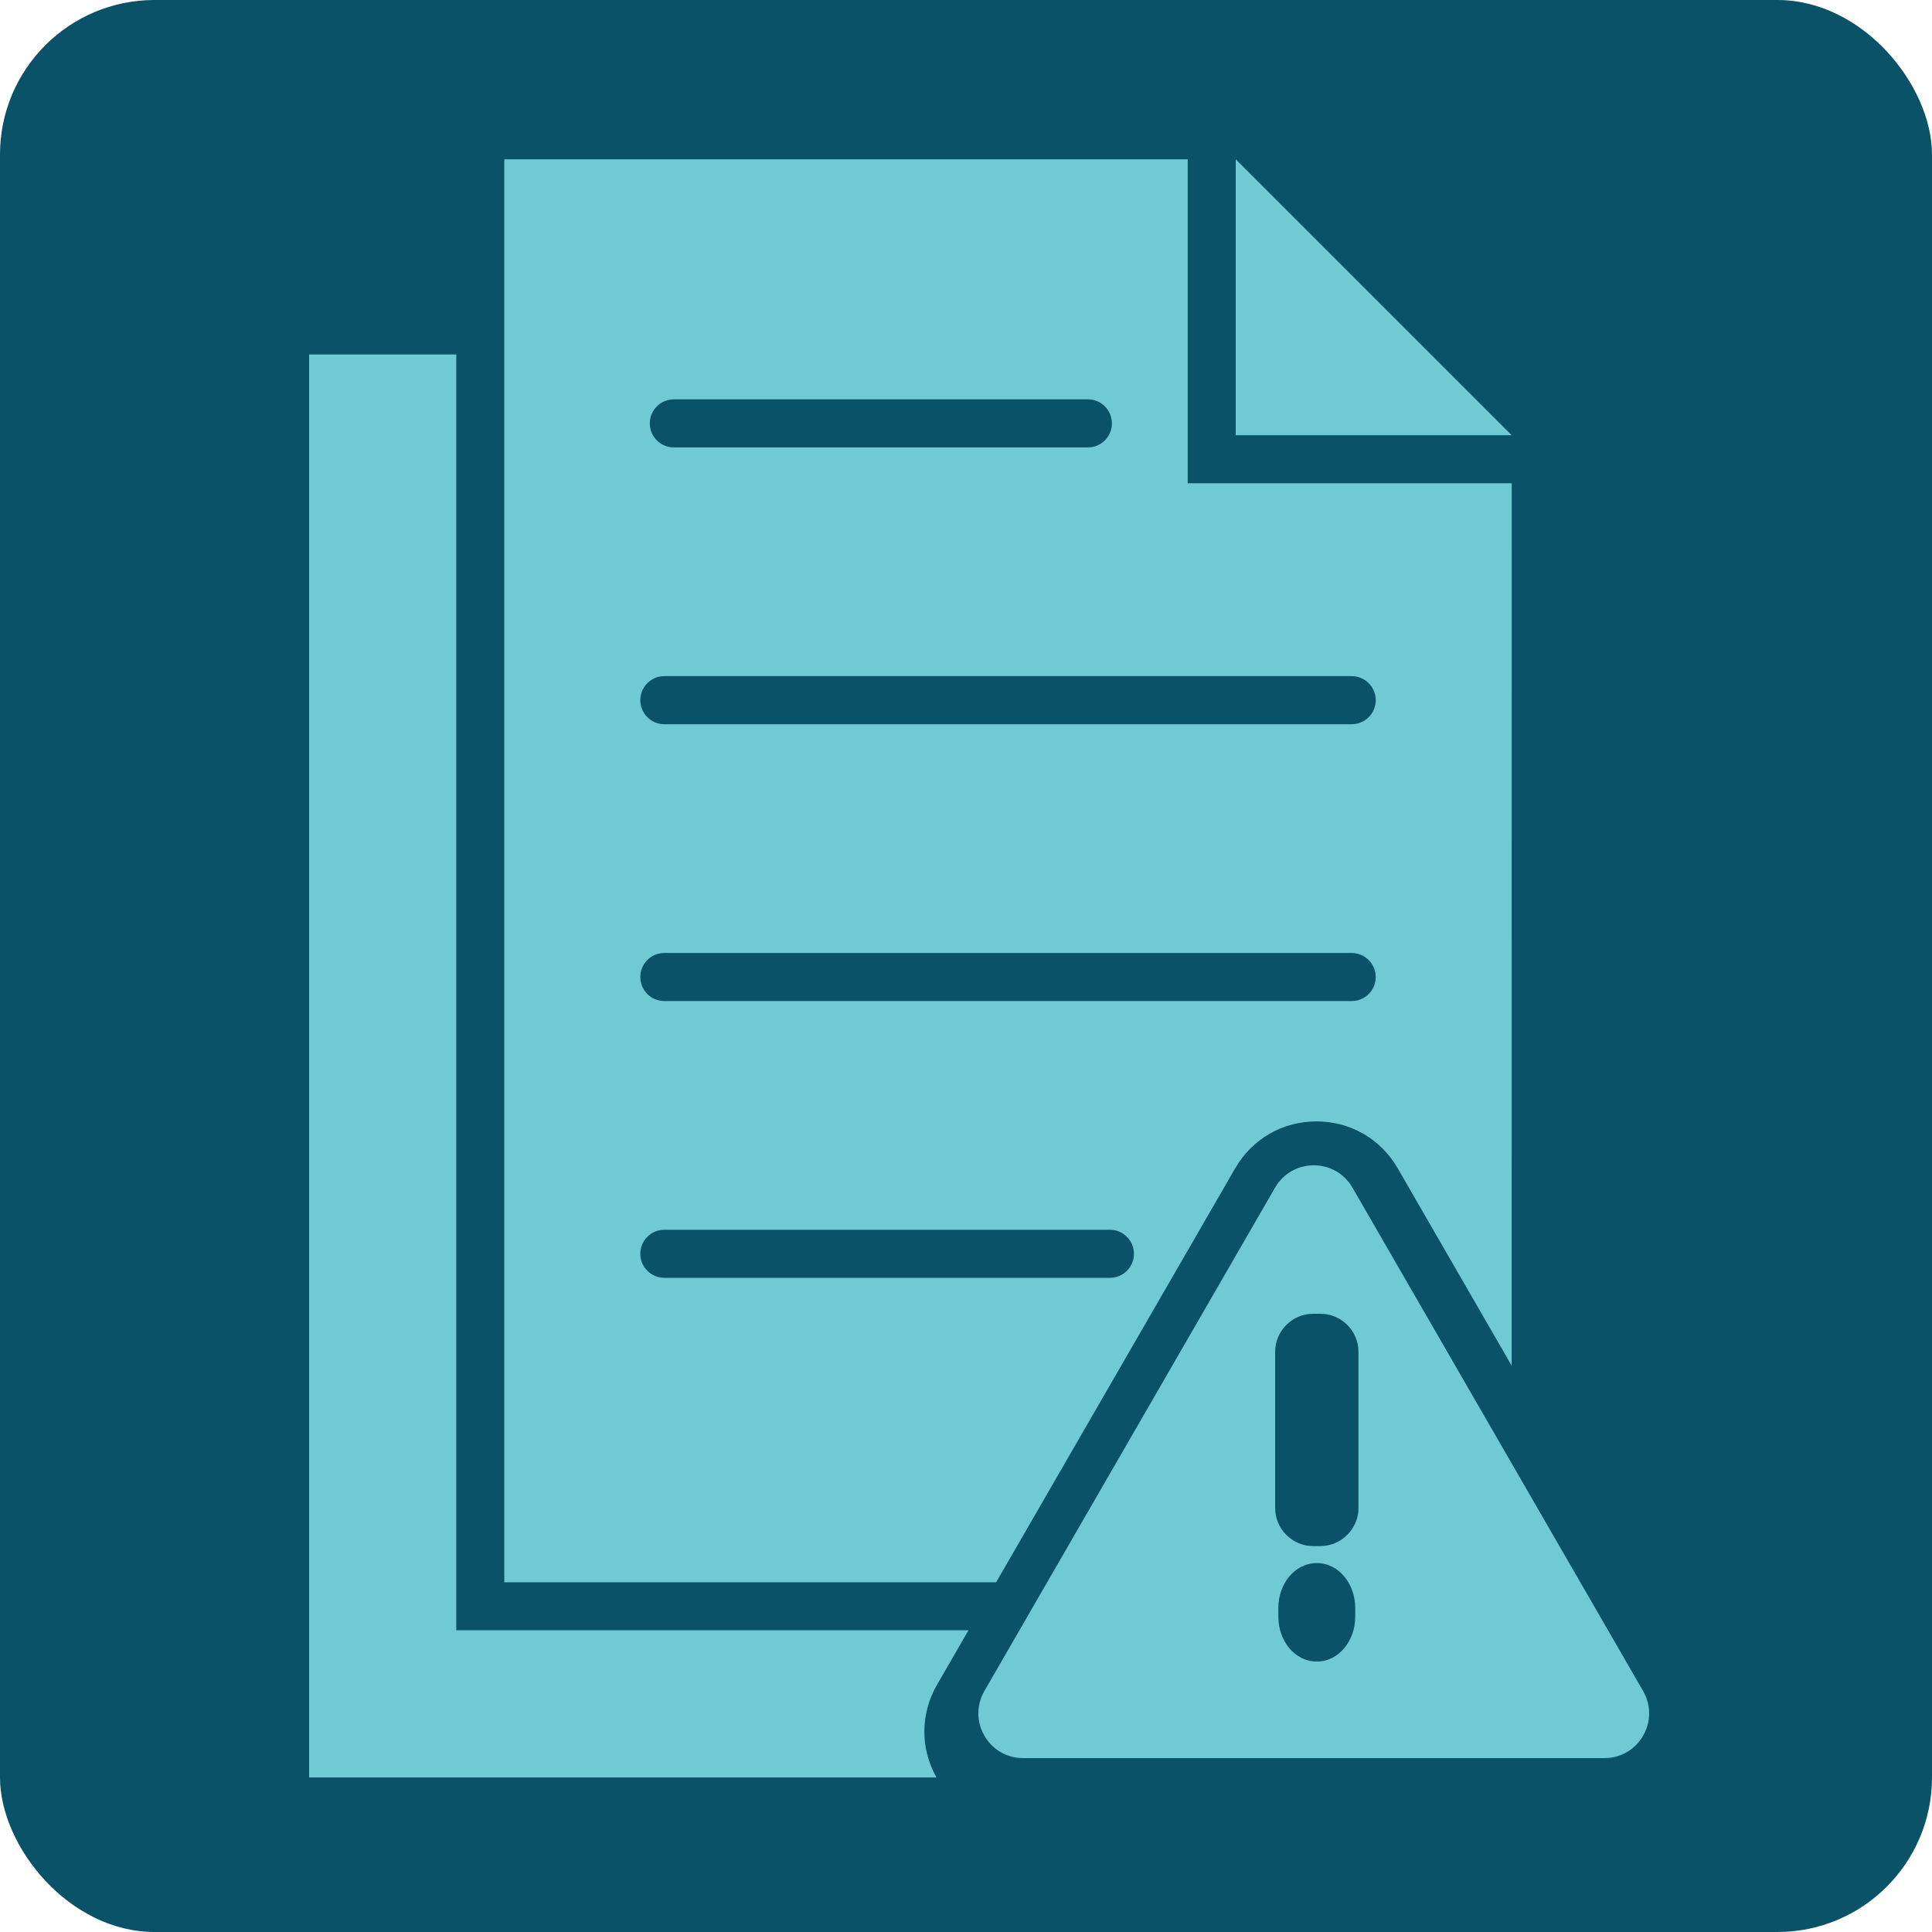 <svg width="50" height="50" viewBox="0 0 50 50" fill="none" xmlns="http://www.w3.org/2000/svg">
<rect width="50" height="50" rx="4" fill="#095267"/>
<path fill-rule="evenodd" clip-rule="evenodd" d="M8 9.174H11.809V42.191H25.065L24.252 43.598C23.817 44.35 23.812 45.244 24.236 46H8L8 9.174ZM13.051 4.123V40.949H25.78L31.965 30.238C32.406 29.475 33.19 29.022 34.069 29.022C34.949 29.022 35.735 29.475 36.174 30.238L39.121 35.342L39.123 12.507H30.738V4.123H13.051ZM28.725 31.826H17.193C16.849 31.826 16.571 32.104 16.571 32.448C16.571 32.791 16.849 33.07 17.193 33.07H28.725C29.069 33.07 29.347 32.791 29.347 32.448C29.346 32.104 29.067 31.826 28.725 31.826ZM34.98 24.663H17.193C16.849 24.663 16.571 24.941 16.571 25.285C16.571 25.629 16.849 25.907 17.193 25.907H34.982C35.326 25.907 35.604 25.629 35.604 25.285C35.602 24.941 35.324 24.663 34.98 24.663ZM34.98 17.498H17.193C16.849 17.498 16.571 17.776 16.571 18.12C16.571 18.464 16.849 18.742 17.193 18.742H34.982C35.326 18.742 35.604 18.464 35.604 18.12C35.602 17.776 35.324 17.498 34.98 17.498ZM28.154 10.335H17.44C17.096 10.335 16.817 10.614 16.817 10.957C16.817 11.301 17.096 11.579 17.44 11.579H28.154C28.498 11.579 28.776 11.301 28.776 10.957C28.776 10.614 28.498 10.335 28.154 10.335ZM31.98 4.122L39.122 11.264H31.98V4.122Z" fill="#6FCAD3"/>
<path d="M32.998 30.737C33.443 29.965 34.557 29.965 35.002 30.737L42.523 43.763C42.969 44.534 42.412 45.5 41.521 45.5H26.479C25.588 45.5 25.03 44.534 25.476 43.763L32.998 30.737ZM34.079 40.453C33.788 40.453 33.534 40.592 33.354 40.814C33.187 41.02 33.084 41.305 33.084 41.611V41.842C33.084 42.148 33.187 42.432 33.354 42.639C33.534 42.861 33.788 43 34.079 43C34.37 43 34.623 42.861 34.802 42.639C34.969 42.432 35.073 42.149 35.073 41.842V41.611C35.073 41.305 34.969 41.021 34.802 40.814C34.623 40.592 34.37 40.453 34.079 40.453ZM33.986 34C33.714 34 33.468 34.111 33.29 34.289C33.111 34.467 33.001 34.714 33.001 34.985V39.027C33.001 39.299 33.112 39.545 33.29 39.724L33.306 39.738C33.484 39.908 33.723 40.013 33.986 40.013H34.172V40.012C34.442 40.011 34.688 39.901 34.868 39.721C35.046 39.543 35.157 39.297 35.157 39.027V34.985C35.157 34.715 35.046 34.468 34.868 34.289C34.69 34.111 34.443 34 34.172 34H33.986Z" fill="#6FCAD3"/>
</svg>
